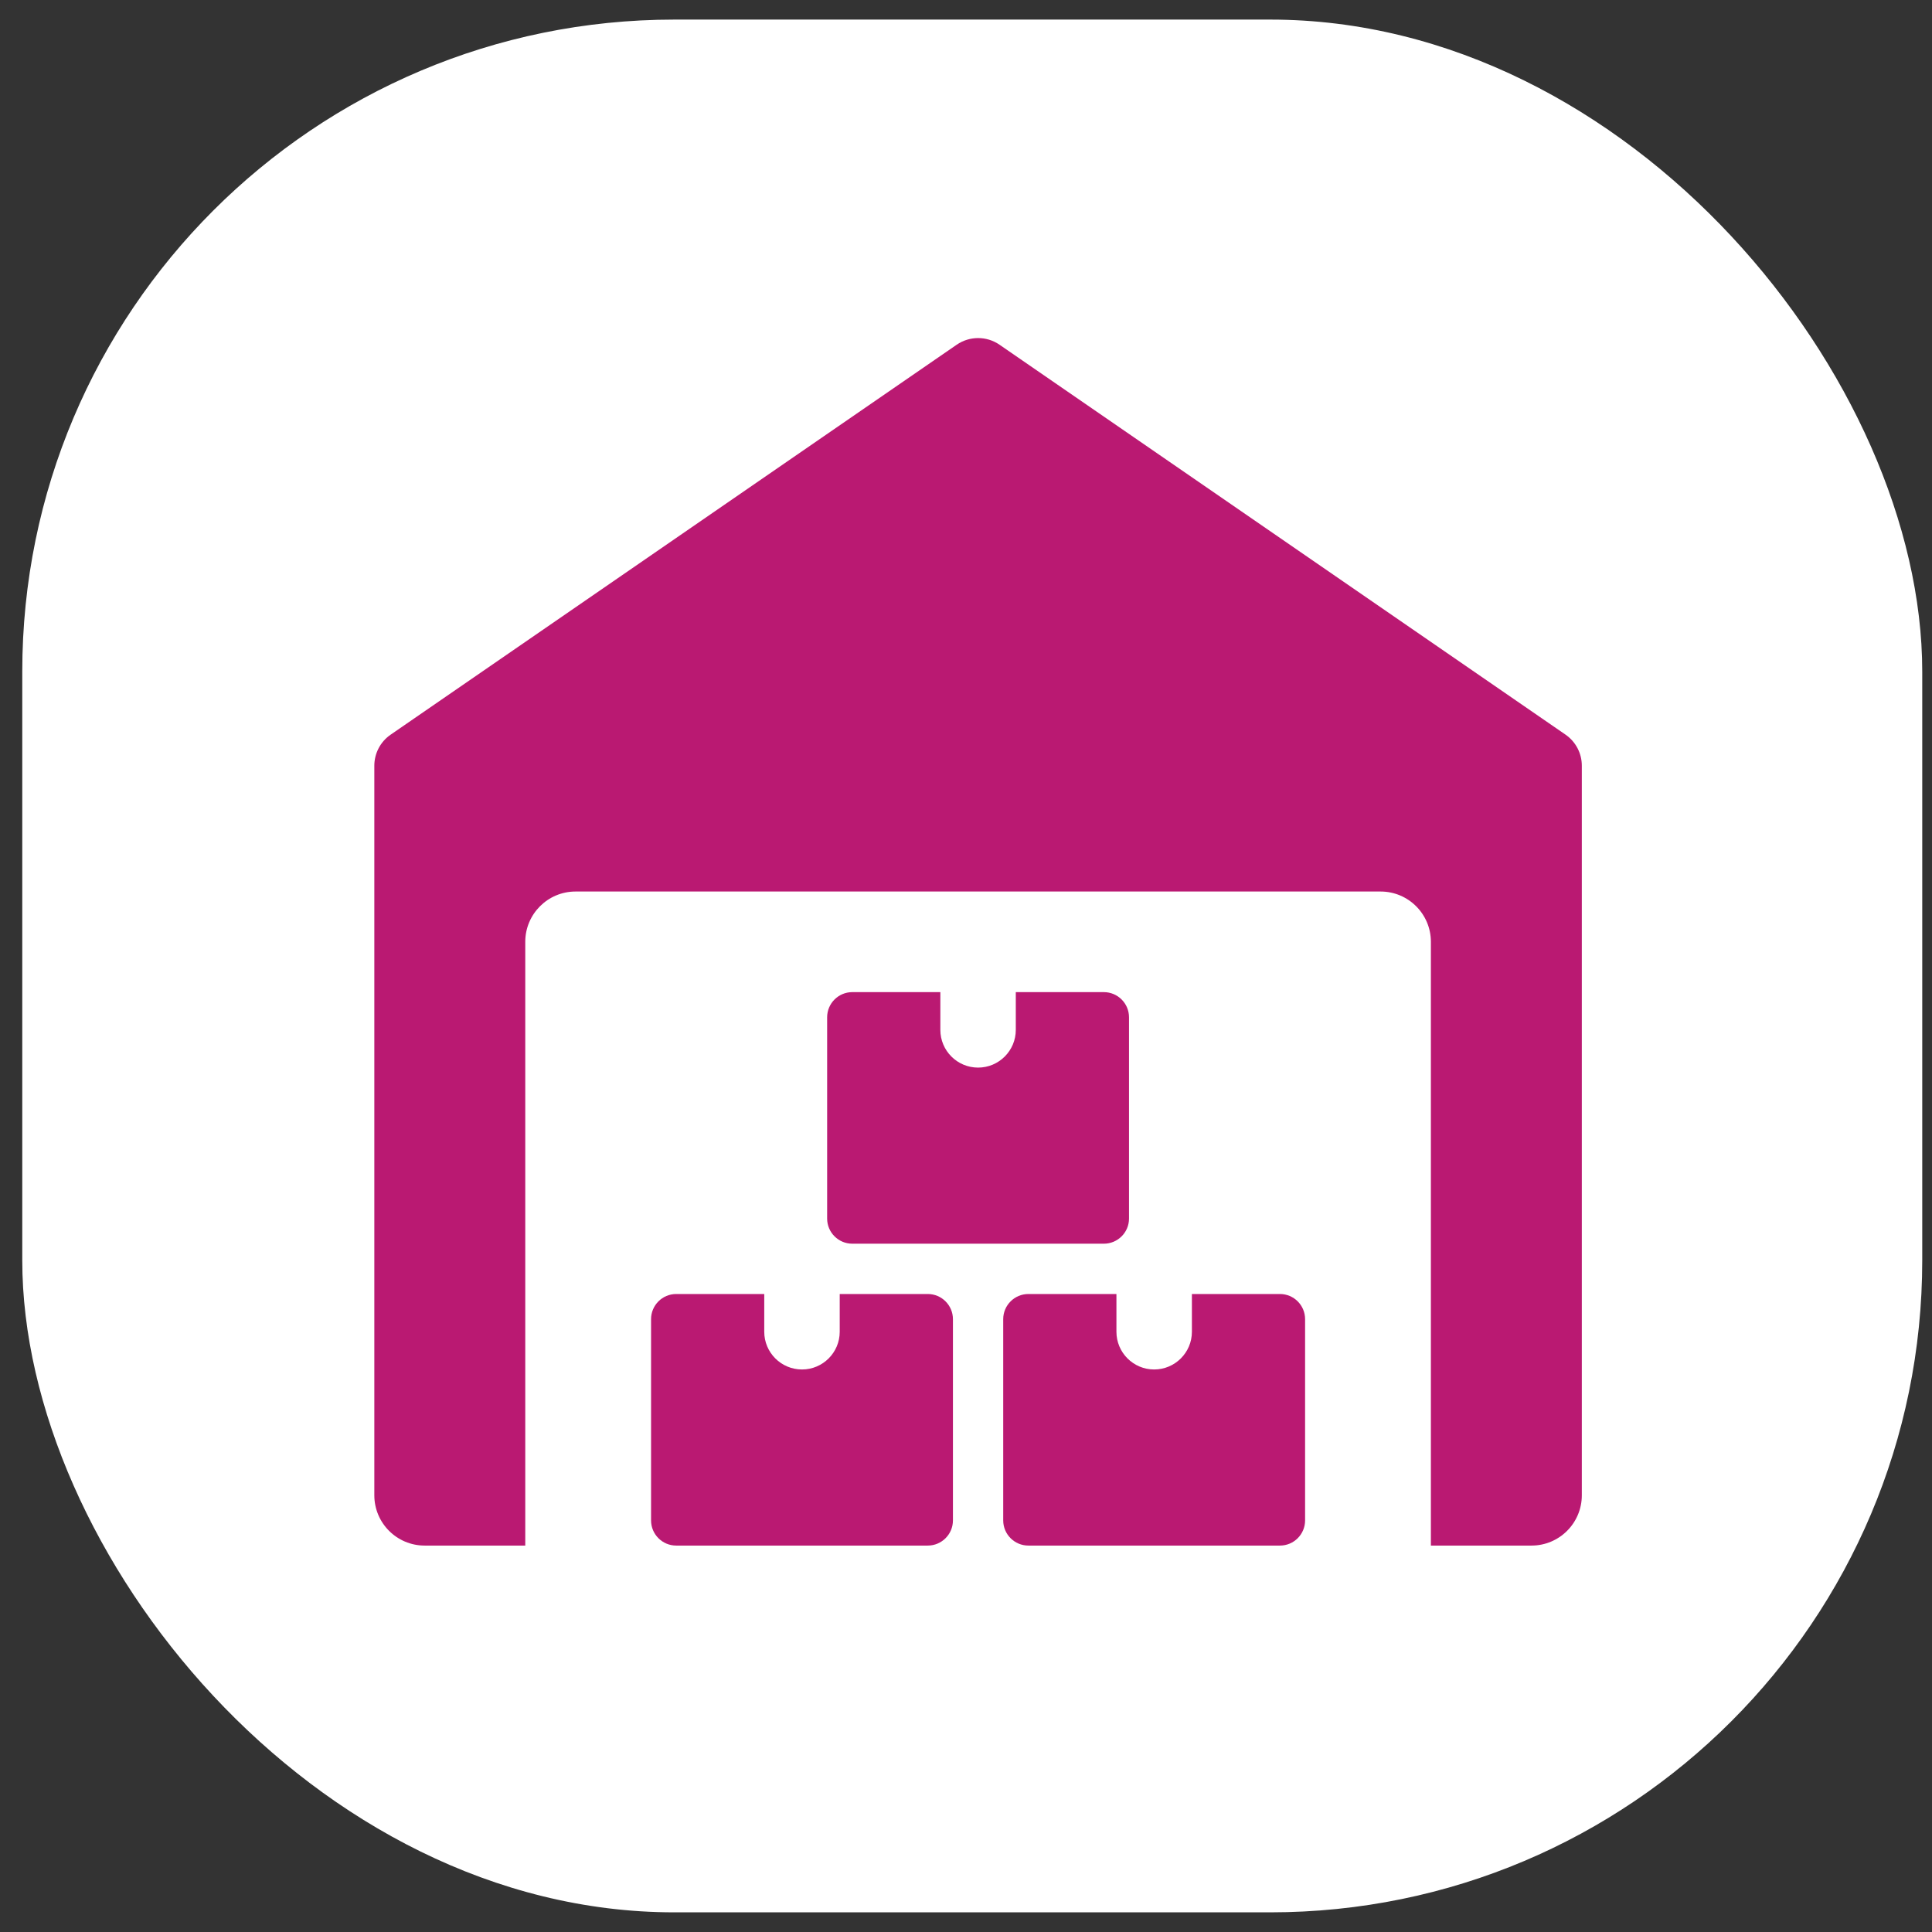 <svg xmlns="http://www.w3.org/2000/svg" width="80" height="80" viewBox="0 0 80 80" fill="none"><rect x="0" y="0" width="80" height="80" fill="#333333" stroke="none"/><rect x="0.922" y="0.811" width="78.674" height="78.375" rx="27" fill="white"></rect><g clip-path="url(#clip0_2009_7)"><path d="M64.825 30.42L41.388 14.274C40.854 13.907 40.15 13.907 39.615 14.274L16.177 30.42C15.752 30.712 15.5 31.193 15.5 31.707V61.916C15.5 63.066 16.433 63.999 17.583 63.999H21.75V38.999C21.75 37.849 22.683 36.916 23.833 36.916H57.167C58.317 36.916 59.25 37.849 59.25 38.999V63.999H63.417C64.567 63.999 65.5 63.066 65.5 61.916V31.707C65.5 31.193 65.248 30.712 64.825 30.42Z" fill="#BA1972"></path><path d="M34.771 53.582V55.145C34.771 56.007 34.071 56.707 33.209 56.707C32.346 56.707 31.646 56.007 31.646 55.145V53.582H28C27.425 53.582 26.959 54.049 26.959 54.624V62.957C26.959 63.532 27.425 63.999 28 63.999H38.417C38.992 63.999 39.459 63.532 39.459 62.957V54.624C39.459 54.049 38.992 53.582 38.417 53.582H34.771Z" fill="#BA1972"></path><path d="M49.354 53.582V55.145C49.354 56.007 48.654 56.707 47.791 56.707C46.929 56.707 46.229 56.007 46.229 55.145V53.582H42.583C42.008 53.582 41.541 54.049 41.541 54.624V62.957C41.541 63.532 42.008 63.999 42.583 63.999H53C53.575 63.999 54.041 63.532 54.041 62.957V54.624C54.041 54.049 53.575 53.582 53 53.582H49.354Z" fill="#BA1972"></path><path d="M42.062 41.082V42.645C42.062 43.507 41.362 44.207 40.5 44.207C39.638 44.207 38.938 43.507 38.938 42.645V41.082H35.292C34.717 41.082 34.25 41.549 34.25 42.124V50.457C34.25 51.032 34.717 51.499 35.292 51.499H45.708C46.283 51.499 46.75 51.032 46.75 50.457V42.124C46.75 41.549 46.283 41.082 45.708 41.082H42.062Z" fill="#BA1972"></path></g><defs><clipPath id="clip0_2009_7"><rect width="50" height="50" fill="white" transform="translate(15.5 13.999)"></rect></clipPath></defs></svg>